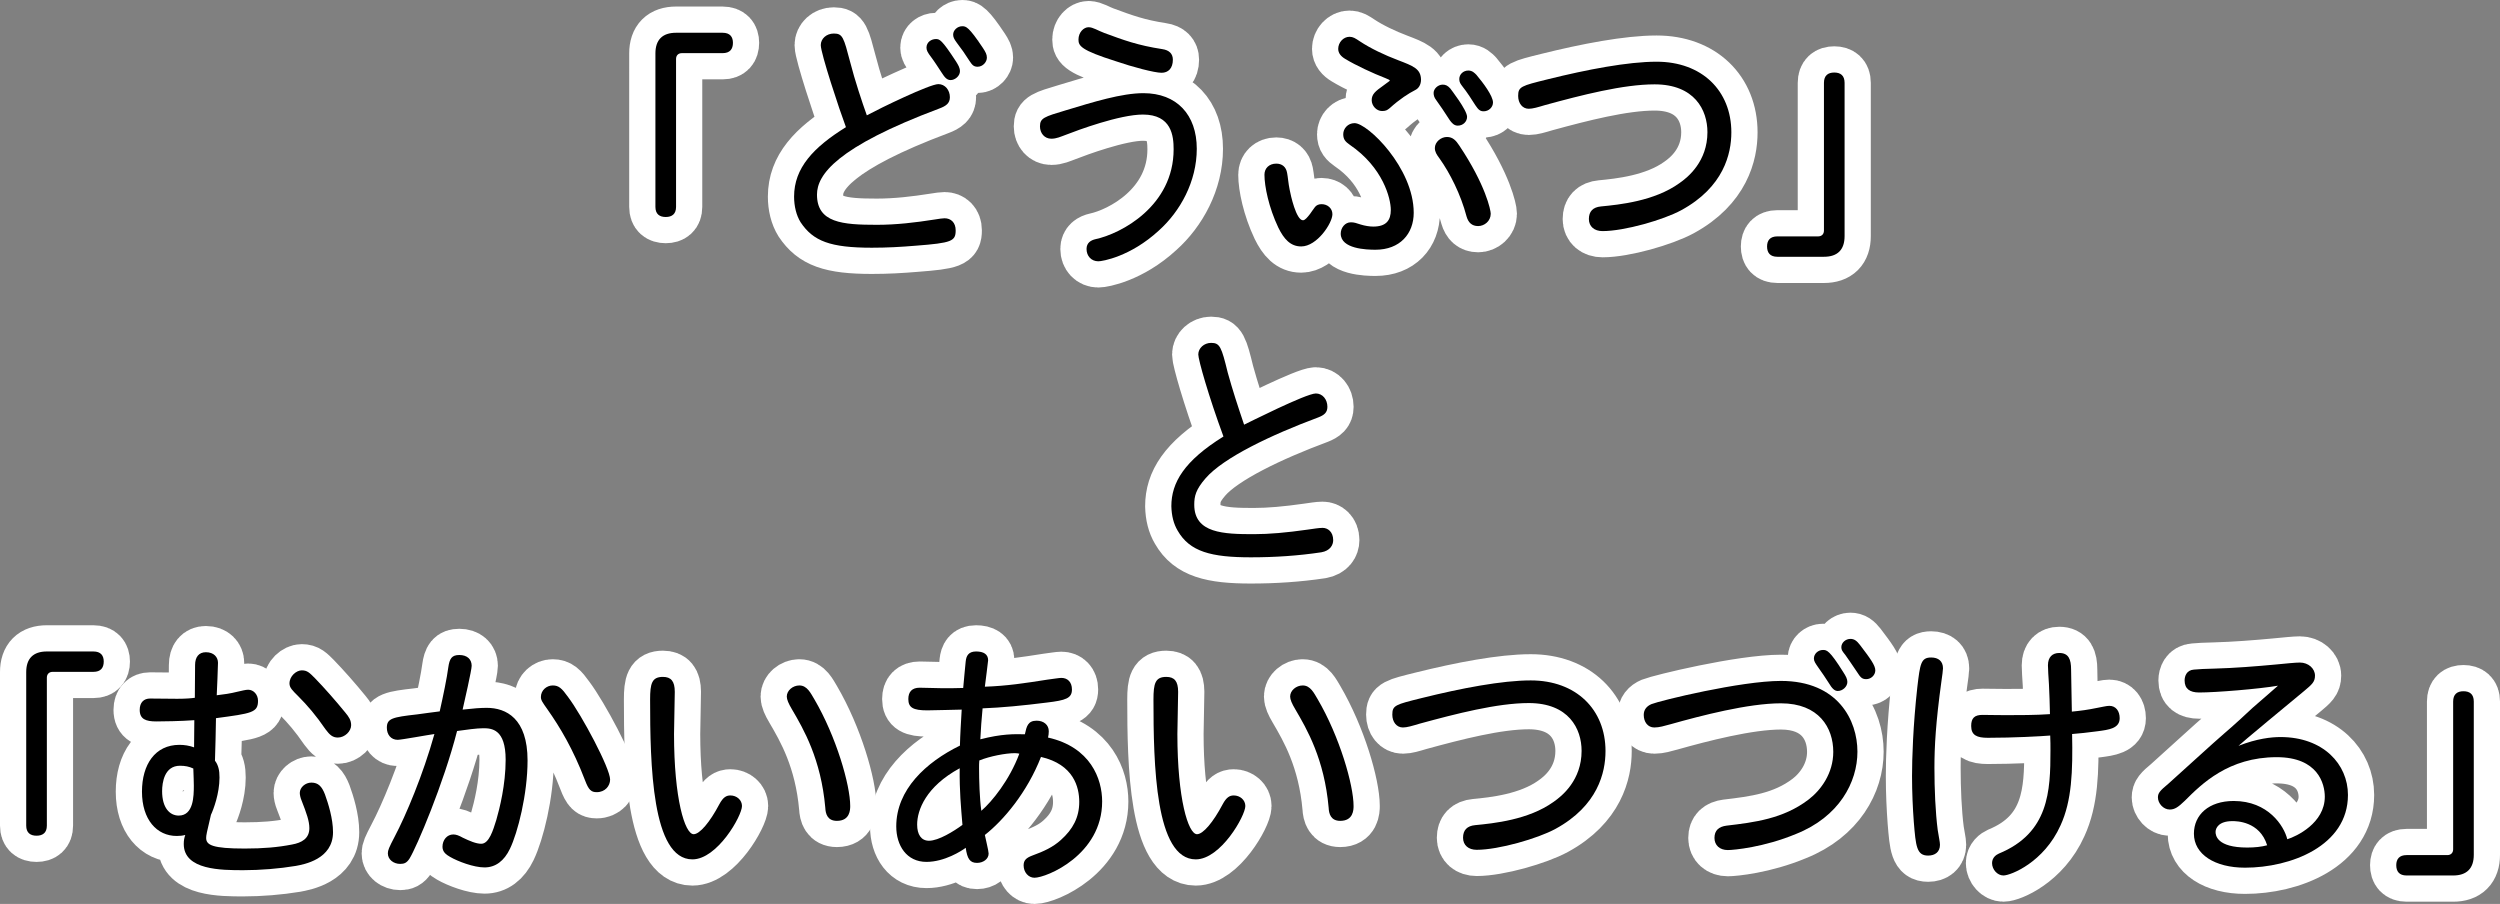 <?xml version="1.0" encoding="UTF-8"?><svg id="_レイヤー_1" xmlns="http://www.w3.org/2000/svg" viewBox="0 0 476.799 172.404"><rect x="0" y="0" width="476.799" height="172.404" fill="#808080" stroke="none"/><defs><style>.cls-1{stroke-width:0px;}.cls-2{fill:#fff;stroke:#fff;stroke-linejoin:round;stroke-width:10px;}</style></defs><path class="cls-2" d="m125,10.185c0-2.592,1.344-3.937,3.937-3.937h8.88c1.393,0,1.968.768,1.968,1.92,0,1.2-.576,1.968-1.968,1.968h-7.776c-.672,0-1.104.432-1.104,1.104v28.226c0,1.344-.768,1.92-1.968,1.92s-1.968-.576-1.968-1.92V10.185Z"/><path class="cls-2" d="m178.953,16.041c1.296,0,2.208,1.152,2.208,2.496,0,1.152-.72,1.68-2.016,2.16-19.585,7.345-23.33,12.625-23.33,16.418,0,5.377,4.849,5.761,11.425,5.761,3.696,0,7.344-.432,10.993-1.008.864-.144,1.584-.24,1.92-.24,1.2,0,2.112.816,2.112,2.305,0,2.064-.72,2.4-7.632,2.928-2.88.24-5.425.384-8.353.384-7.92,0-11.185-1.248-13.585-4.848-.816-1.296-1.248-3.072-1.248-4.896,0-5.473,3.696-9.409,9.889-13.249-1.248-3.312-4.8-14.065-4.8-15.649,0-1.2,1.056-2.208,2.496-2.208,1.68,0,1.872.72,3.12,5.473.864,3.408,2.304,7.729,3.168,10.129,2.592-1.392,12.001-5.953,13.633-5.953Zm3.408-4.272c.384.624.72,1.152.72,1.824,0,.912-.96,1.68-1.776,1.68-.768,0-1.2-.624-1.728-1.44-.672-1.008-1.296-2.017-2.016-2.977-.624-.816-.864-1.248-.864-1.776,0-1.056.96-1.632,1.776-1.632.72,0,1.104.048,3.888,4.32Zm5.088-2.64c.528.816.768,1.248.768,1.872,0,.816-.768,1.728-1.776,1.728-.768,0-1.056-.384-1.536-1.104-.72-1.152-1.632-2.448-2.448-3.504-.528-.72-.672-1.056-.672-1.536,0-.816.816-1.584,1.728-1.584.72,0,1.248.096,3.936,4.128Z"/><path class="cls-2" d="m203.287,21.033c5.232-1.584,10.657-3.264,14.785-3.264,6.336,0,10.177,4.081,10.177,10.609,0,6.241-3.168,11.953-7.248,15.602-5.424,4.992-10.801,5.856-11.521,5.856-1.344,0-2.256-1.008-2.256-2.352,0-1.2.864-1.68,1.728-1.873,4.896-1.056,14.881-6.336,14.881-17.137,0-2.544-.384-6.625-5.857-6.625-4.416,0-12.433,2.976-14.641,3.84-1.056.384-1.824.768-2.832.768-1.296,0-2.16-1.056-2.16-2.353,0-1.584.768-1.824,4.944-3.072Zm4.32-15.841c.864,0,1.728.624,3.024,1.104,3.648,1.344,6.336,2.353,11.04,3.072,1.344.192,2.017.912,2.017,2.017,0,1.632-.864,2.496-2.161,2.496-1.344,0-5.52-1.104-8.736-2.208-6.673-2.112-7.105-2.929-7.105-4.128,0-1.392,1.008-2.353,1.92-2.353Z"/><path class="cls-2" d="m245.478,32.986c.144.72.24,2.016.48,3.168.192,1.056,1.248,5.856,2.544,5.856.384,0,.816-.528,1.344-1.2.336-.432.672-1.008.96-1.344.288-.336.672-.528,1.248-.528,1.104,0,2.064.768,2.064,1.92,0,1.68-2.928,6.144-5.953,6.144-2.064,0-3.312-1.44-4.368-3.601-1.824-3.84-2.64-7.873-2.64-10.081,0-1.248.912-2.112,2.256-2.112,1.105,0,1.873.624,2.064,1.776Zm13.873-25.106c2.016,1.344,4.752,2.64,7.297,3.6,2.88,1.104,4.32,1.632,4.368,3.696,0,1.008-.48,1.68-1.056,1.968-1.392.72-2.976,1.728-4.944,3.504-.48.384-.72.528-1.44.528-1.056,0-1.968-1.008-1.968-2.064,0-1.152.72-1.728,2.208-2.784.912-.72,1.248-.864,1.248-.96,0-.144-.336-.24-.864-.48-2.256-.864-5.665-2.448-7.633-3.648-.816-.48-1.344-1.104-1.344-1.92,0-1.2.96-2.304,2.16-2.304.672,0,1.105.288,1.968.864Zm10.273,32.691c0,4.032-2.64,7.057-7.296,7.057-1.68,0-6.625-.144-6.625-3.072,0-1.105.816-2.16,1.92-2.16.72,0,.96.144,1.92.432.768.24,1.68.384,2.352.384,2.496,0,3.36-1.2,3.36-3.168,0-2.208-1.488-8.113-7.825-12.433-.816-.576-1.248-1.008-1.248-2.016,0-1.056.864-2.112,2.16-2.112,2.496,0,11.281,8.545,11.281,17.09Zm6.96-23.714c.096.144,3.216,4.128,3.216,5.425,0,.912-.768,1.68-1.776,1.68-.72,0-1.152-.528-1.536-1.056-1.056-1.632-1.824-2.785-2.592-3.84-.336-.432-.48-.864-.48-1.344,0-.816.864-1.584,1.728-1.584.576,0,.96.192,1.44.72Zm1.728,10.897c5.04,7.537,6,12.337,6,13.009,0,1.392-1.2,2.352-2.4,2.352s-1.872-.672-2.208-1.824c-1.104-4.224-3.216-8.352-5.137-11.041-.576-.768-.912-1.296-.912-2.016,0-1.152,1.152-2.112,2.304-2.112,1.105,0,1.728.672,2.353,1.632Zm3.264-13.489c1.296,1.536,3.168,4.033,3.168,5.281,0,.912-.816,1.68-1.776,1.68-.672,0-1.008-.288-1.584-1.152-.528-.864-1.728-2.688-2.4-3.504-.432-.576-.672-.864-.672-1.488,0-.912.768-1.632,1.728-1.632.768,0,1.2.48,1.536.816Z"/><path class="cls-2" d="m330.201,25.258c0,4.032-1.44,10.417-9.553,14.833-3.36,1.824-10.801,3.984-15.025,3.984-1.536,0-2.592-.864-2.592-2.304s.768-2.256,2.304-2.4c3.504-.336,10.177-1.008,14.929-4.417,1.68-1.152,5.377-4.176,5.377-9.745,0-4.225-2.448-9.121-10.081-9.121-6,0-13.969,2.064-20.834,3.937-1.44.432-2.4.72-3.168.72-1.2,0-2.016-1.056-2.016-2.448,0-1.776.576-1.92,5.617-3.168,7.537-1.872,15.313-3.36,20.786-3.36,8.641,0,14.257,5.521,14.257,13.489Z"/><path class="cls-2" d="m351.799,45.036c0,2.592-1.344,3.936-3.936,3.936h-8.881c-1.392,0-1.968-.768-1.968-1.968,0-1.152.576-1.92,1.968-1.92h7.776c.672,0,1.105-.432,1.105-1.104V15.801c0-1.392.768-1.968,1.968-1.968s1.968.576,1.968,1.968v29.235Z"/><path class="cls-2" d="m250.953,75.041c1.296,0,2.208,1.152,2.208,2.544,0,1.105-.624,1.585-1.728,2.017-9.025,3.36-18.098,7.681-21.506,11.617-1.872,2.16-2.16,3.408-2.16,5.04,0,5.473,5.665,5.617,11.377,5.617,2.928,0,6.192-.288,10.225-.864,1.104-.144,2.112-.336,2.88-.336.96,0,2.016.72,2.016,2.352,0,.912-.576,2.016-2.256,2.304-4.464.672-8.929.96-13.441.96-7.537,0-11.665-1.056-13.969-5.088-.768-1.296-1.152-2.832-1.2-4.656,0-4.512,2.448-8.641,9.937-13.297-2.832-7.681-4.8-14.641-4.8-15.649,0-1.2,1.104-2.208,2.448-2.208,1.68,0,1.968.768,3.168,5.665.912,3.312,1.92,6.385,3.121,9.937.528-.24,11.809-5.953,13.681-5.953Z"/><path class="cls-2" d="m5,128.185c0-2.592,1.344-3.937,3.937-3.937h8.88c1.393,0,1.968.768,1.968,1.92,0,1.2-.576,1.968-1.968,1.968h-7.776c-.672,0-1.104.432-1.104,1.104v28.226c0,1.344-.768,1.92-1.968,1.92s-1.968-.576-1.968-1.92v-29.282Z"/><path class="cls-2" d="m45.272,131.929c.912-.192,1.536-.384,2.064-.384,1.008,0,1.872.912,1.872,2.112,0,2.256-1.2,2.4-8.017,3.312-.048,2.736-.096,5.329-.192,8.113.336.432.528.864.672,1.392.144.528.192,1.104.192,1.824,0,3.024-1.152,6.096-1.632,7.104-.816,3.457-.912,3.888-.912,4.417,0,1.344,1.2,2.016,7.345,2.016,3.552,0,6.336-.24,9.025-.768,1.872-.336,3.312-1.152,3.312-3.12,0-1.344-.528-2.833-1.488-5.281-.24-.576-.336-1.104-.336-1.44,0-1.056,1.056-1.968,2.208-1.968,1.344,0,2.016.768,2.592,2.256.624,1.728,1.536,4.608,1.536,7.201,0,5.184-5.569,6.144-7.105,6.432-3.168.528-6.769.816-9.985.816-4.176,0-11.377,0-11.377-4.993,0-.72.096-1.152.288-1.728-.528.144-1.056.192-1.632.192-3.792,0-6.625-3.12-6.625-8.449,0-5.185,2.497-8.929,7.153-8.929.912,0,1.872.144,2.784.48,0-1.44.048-3.408.048-5.184-2.448.192-6.24.24-7.248.24-2.016,0-3.168-.432-3.168-2.208,0-1.44.816-2.16,1.968-2.16,1.44,0,3.457.048,5.185.048,1.68,0,2.688-.096,3.36-.192,0-2.112.048-4.128.048-6.241,0-1.536.72-2.448,2.064-2.448,1.536,0,2.304.96,2.304,2.016,0,1.008-.192,5.04-.24,6.193,1.248-.144,2.64-.336,3.937-.672Zm-10.945,14.113c-2.977,0-3.409,3.216-3.409,4.849,0,3.168,1.44,4.656,3.168,4.656,2.832,0,2.88-3.696,2.88-5.712,0-.912-.048-1.68-.096-3.264-.816-.384-1.584-.528-2.544-.528Zm25.778-16.657c1.68,1.728,3.889,4.224,5.761,6.528.672.816,1.104,1.44,1.104,2.4,0,1.152-1.2,2.352-2.544,2.352-.96,0-1.536-.48-2.352-1.584-1.776-2.592-3.408-4.513-5.232-6.336-1.056-1.056-1.632-1.585-1.632-2.4,0-1.392,1.296-2.496,2.353-2.496s1.488.48,2.544,1.536Z"/><path class="cls-2" d="m92.839,135.001c3.696,0,7.777,2.016,7.777,10.033,0,6.432-1.873,13.777-3.36,16.849-1.104,2.304-2.736,3.552-4.849,3.552-2.064,0-5.088-1.152-6.577-2.016-.768-.432-1.44-.96-1.44-1.92,0-1.296.864-2.353,2.064-2.353.528,0,1.056.192,1.824.624,1.296.625,2.544,1.152,3.504,1.152,1.488,0,2.256-2.544,2.88-4.561.624-2.16,1.776-6.72,1.776-11.473,0-5.857-2.688-6-4.272-6-1.248,0-3.265.288-4.993.528-2.544,9.985-7.729,22.178-9.073,24.338-.528.816-1.008,1.008-1.776,1.008-1.248,0-2.352-.816-2.352-2.016,0-.576.192-1.056,1.296-3.168,2.16-4.08,5.424-11.857,7.585-19.585-1.104.144-6.289,1.104-7.009,1.104-1.296,0-2.064-1.008-2.064-2.304,0-1.776,1.056-2.016,5.76-2.544,1.296-.192,2.88-.384,4.321-.576.672-2.977,1.392-6.481,1.632-8.353.24-1.728.672-2.4,2.112-2.4,1.488,0,2.352.816,2.352,2.064,0,.816-1.392,6.865-1.728,8.352,2.064-.24,3.456-.336,4.608-.336Zm15.505-2.064c2.64,3.504,8.017,13.585,8.017,15.745,0,1.2-.96,2.4-2.544,2.4-1.056,0-1.536-.384-2.256-2.304-2.256-5.905-4.752-10.081-7.153-13.489-.912-1.296-1.248-1.728-1.248-2.352,0-1.296,1.104-2.208,2.256-2.208s1.728.528,2.928,2.208Z"/><path class="cls-2" d="m128.694,131.929c0,1.296-.144,6.913-.144,8.065,0,12.337,2.064,19.105,3.744,19.105,1.152,0,3.072-2.256,4.896-5.712.72-1.344,1.344-1.68,2.112-1.68,1.2,0,2.208.864,2.208,2.016,0,1.872-4.704,10.177-9.457,10.177-7.729,0-8.065-18.098-8.065-30.482,0-3.072.336-4.32,2.448-4.32,1.536,0,2.256.816,2.256,2.832Zm23.762-1.2c1.488,0,2.16,1.488,2.832,2.592,4.225,7.201,6.865,16.418,6.865,20.402,0,.72-.048,2.832-2.544,2.832-1.824,0-2.16-1.392-2.208-2.496-.816-9.265-4.128-14.977-6.385-18.817-.624-1.056-.96-1.824-.96-2.4,0-1.152,1.152-2.112,2.4-2.112Z"/><path class="cls-2" d="m184.183,126.12c.096-.96.48-1.872,1.968-1.872,1.44,0,2.304.528,2.304,1.68,0,.24-.528,4.225-.624,5.04,4.177-.144,7.633-.672,11.905-1.344,1.152-.144,2.256-.336,2.688-.336,1.2,0,2.017.816,2.017,2.208,0,1.68-1.152,2.064-4.801,2.497-4.56.576-8.544.96-12.241,1.104-.192,1.872-.336,4.032-.432,5.904,4.08-1.056,6.481-1.008,8.497-.96.336-1.536.576-2.592,2.256-2.592,1.296,0,2.304.768,2.304,2.016,0,.432-.048.768-.144,1.2,8.113,1.824,10.321,7.873,10.321,12.193,0,10.177-10.609,14.545-12.913,14.545-1.152,0-2.064-1.056-2.064-2.352,0-.96.48-1.44,1.632-1.872,2.256-.816,3.984-1.632,5.473-2.977,2.304-2.064,3.504-4.32,3.504-7.248,0-2.832-1.056-7.153-7.297-8.593-2.64,6.769-7.153,12.097-10.705,14.881.096.576.72,3.024.72,3.552,0,1.056-1.056,1.776-2.208,1.776-1.344,0-1.872-.768-2.16-2.88-.768.576-4.033,2.688-7.489,2.688-3.792,0-5.761-3.12-5.761-6.769,0-7.008,5.665-12.241,12.145-15.409.048-2.208.192-4.176.336-6.865-.24,0-5.569.144-6.577.144-2.688,0-3.601-.528-3.601-2.16,0-1.392.72-2.16,2.16-2.16,1.488,0,2.833.096,4.321.096,1.44,0,2.592,0,3.984-.048.192-1.873.336-3.889.48-5.089Zm-9.265,31.155c0,1.872.768,3.072,2.256,3.072,1.824,0,4.752-1.824,6.385-3.024-.288-3.457-.576-6.433-.528-10.801-6.433,3.504-8.113,7.969-8.113,10.753Zm11.809-10.705c0,2.112.096,5.712.432,8.065,2.016-1.728,5.377-5.856,7.248-10.897-.24-.048-.48-.096-.864-.096-1.728,0-4.752.576-6.769,1.393-.048.432-.048.96-.048,1.536Z"/><path class="cls-2" d="m224.694,131.929c0,1.296-.144,6.913-.144,8.065,0,12.337,2.064,19.105,3.744,19.105,1.152,0,3.072-2.256,4.896-5.712.72-1.344,1.344-1.68,2.112-1.68,1.2,0,2.208.864,2.208,2.016,0,1.872-4.704,10.177-9.457,10.177-7.729,0-8.065-18.098-8.065-30.482,0-3.072.336-4.32,2.448-4.32,1.536,0,2.256.816,2.256,2.832Zm23.762-1.2c1.488,0,2.16,1.488,2.832,2.592,4.225,7.201,6.865,16.418,6.865,20.402,0,.72-.048,2.832-2.544,2.832-1.824,0-2.16-1.392-2.208-2.496-.816-9.265-4.128-14.977-6.385-18.817-.624-1.056-.96-1.824-.96-2.4,0-1.152,1.152-2.112,2.4-2.112Z"/><path class="cls-2" d="m306.201,143.258c0,4.032-1.44,10.417-9.553,14.833-3.36,1.824-10.801,3.984-15.025,3.984-1.536,0-2.592-.864-2.592-2.304s.768-2.256,2.304-2.4c3.504-.336,10.177-1.008,14.929-4.417,1.68-1.152,5.377-4.176,5.377-9.745,0-4.225-2.448-9.121-10.081-9.121-6,0-13.969,2.064-20.834,3.937-1.44.432-2.4.72-3.168.72-1.2,0-2.016-1.056-2.016-2.448,0-1.776.576-1.92,5.617-3.168,7.537-1.872,15.313-3.36,20.786-3.36,8.641,0,14.257,5.521,14.257,13.489Z"/><path class="cls-2" d="m354.249,143.354c0,5.856-3.504,12.433-11.713,15.697-6.097,2.544-11.905,3.072-13.009,3.072-1.536,0-2.544-.912-2.544-2.304,0-1.44.816-2.16,2.304-2.353,5.28-.624,10.801-1.296,15.601-4.944,2.4-1.824,4.752-5.04,4.752-9.121,0-4.608-2.736-9.265-9.985-9.265-6.24,0-15.217,2.352-21.026,3.984-1.248.336-2.16.625-3.12.625-1.248,0-2.016-1.056-2.016-2.4,0-1.008.576-1.68,1.488-2.064,1.68-.672,17.041-4.417,24.674-4.417,10.945,0,14.593,7.585,14.593,13.489Zm-2.736-15.217c.528.816.816,1.344.816,1.92,0,.912-.912,1.728-1.824,1.728-.624,0-1.104-.48-1.728-1.536-.624-.96-1.248-1.92-2.016-2.976-.528-.768-.816-1.152-.816-1.68,0-.912.816-1.632,1.728-1.632.72,0,1.248.048,3.841,4.177Zm3.216-5.137c1.968,2.592,2.929,3.888,2.929,4.849,0,.912-.816,1.68-1.728,1.68-.816,0-1.104-.336-1.776-1.392-.72-1.105-1.585-2.305-2.208-3.216-.576-.72-.768-.96-.768-1.488,0-.864.816-1.584,1.728-1.584.72,0,1.2.336,1.824,1.152Z"/><path class="cls-2" d="m370.566,127.464c0,.336-.144,1.44-.288,2.4-1.104,8.017-1.344,12.529-1.344,16.561,0,4.128.192,8.497.624,11.857.192,1.344.432,2.256.432,2.832,0,1.392-.96,2.064-2.256,2.064-2.208,0-2.353-1.776-2.736-6.433-.192-2.592-.336-5.617-.336-8.737,0-3.312.192-9.601,1.008-16.945.528-4.464.672-5.665,2.64-5.665,1.392,0,2.256.72,2.256,2.064Zm29.186,7.585c1.104-.192,1.968-.432,2.544-.432,1.248,0,1.968,1.008,1.968,2.352,0,1.968-2.064,2.208-4.224,2.496-1.824.24-3.504.432-4.849.528.144,7.104-.048,12.721-2.208,17.425-3.168,7.057-9.505,9.553-10.897,9.553-1.152,0-2.16-1.152-2.16-2.352,0-1.056.768-1.584,1.296-1.824,9.553-3.936,9.841-11.905,9.841-19.682,0-.864,0-1.824-.048-2.832-1.728.144-6.96.432-11.905.432-2.064,0-3.168-.48-3.168-2.256,0-1.488.624-2.112,2.16-2.112,1.104,0,2.544.048,4.464.048,2.448,0,5.665,0,8.401-.192-.048-2.208-.096-3.696-.192-5.665-.096-1.488-.192-2.928-.192-3.648,0-1.584.864-2.352,2.16-2.352,1.776,0,2.256,1.2,2.256,3.168,0,1.296.144,6.864.144,8.017,1.584-.144,3.264-.384,4.608-.672Z"/><path class="cls-2" d="m434.936,140.569c8.161,0,12.865,5.185,12.865,11.041,0,9.745-10.945,13.873-19.633,13.873-5.761,0-9.745-2.544-9.745-6.481,0-3.6,2.833-6.24,7.585-6.24,6.576,0,9.601,4.752,10.225,7.296,1.728-.528,7.153-3.072,7.153-8.113,0-2.448-1.296-7.537-9.169-7.537-9.217,0-14.353,5.137-17.521,8.305-1.248,1.2-1.92,1.68-2.88,1.68-1.248,0-2.256-1.2-2.256-2.304,0-.816.336-1.248,2.017-2.64,1.68-1.488,9.024-8.209,10.56-9.505,2.016-1.728,3.889-3.456,5.473-4.944,1.584-1.392,3.456-2.976,4.848-4.224-3.648.624-11.809,1.296-15.025,1.296-1.824,0-2.784-.72-2.784-2.304,0-.816.384-1.968,1.776-2.064,1.056-.096,2.016-.144,3.984-.192,3.696-.096,7.921-.432,11.521-.768,2.064-.192,3.792-.384,4.705-.384,1.632,0,2.88,1.152,2.88,2.496,0,1.2-.576,1.68-2.064,2.928-1.824,1.488-12.577,10.417-12.529,10.465,3.504-1.392,6.289-1.68,8.017-1.68Zm-9.169,16.034c-2.64,0-3.216,1.344-3.216,2.064,0,.624.24,2.977,6.048,2.977,1.44,0,2.736-.144,3.792-.432-1.44-4.608-5.904-4.608-6.625-4.608Z"/><path class="cls-2" d="m471.799,163.036c0,2.592-1.344,3.936-3.936,3.936h-8.881c-1.392,0-1.968-.768-1.968-1.968,0-1.152.576-1.92,1.968-1.92h7.776c.672,0,1.105-.432,1.105-1.104v-28.179c0-1.392.768-1.968,1.968-1.968s1.968.576,1.968,1.968v29.235Z"/><path class="cls-1" d="m125,10.185c0-2.592,1.344-3.937,3.937-3.937h8.88c1.393,0,1.968.768,1.968,1.92,0,1.2-.576,1.968-1.968,1.968h-7.776c-.672,0-1.104.432-1.104,1.104v28.226c0,1.344-.768,1.92-1.968,1.92s-1.968-.576-1.968-1.92V10.185Z"/><path class="cls-1" d="m178.953,16.041c1.296,0,2.208,1.152,2.208,2.496,0,1.152-.72,1.68-2.016,2.16-19.585,7.345-23.33,12.625-23.33,16.418,0,5.377,4.849,5.761,11.425,5.761,3.696,0,7.344-.432,10.993-1.008.864-.144,1.584-.24,1.92-.24,1.2,0,2.112.816,2.112,2.305,0,2.064-.72,2.4-7.632,2.928-2.88.24-5.425.384-8.353.384-7.92,0-11.185-1.248-13.585-4.848-.816-1.296-1.248-3.072-1.248-4.896,0-5.473,3.696-9.409,9.889-13.249-1.248-3.312-4.8-14.065-4.8-15.649,0-1.2,1.056-2.208,2.496-2.208,1.68,0,1.872.72,3.12,5.473.864,3.408,2.304,7.729,3.168,10.129,2.592-1.392,12.001-5.953,13.633-5.953Zm3.408-4.272c.384.624.72,1.152.72,1.824,0,.912-.96,1.68-1.776,1.68-.768,0-1.2-.624-1.728-1.44-.672-1.008-1.296-2.017-2.016-2.977-.624-.816-.864-1.248-.864-1.776,0-1.056.96-1.632,1.776-1.632.72,0,1.104.048,3.888,4.32Zm5.088-2.64c.528.816.768,1.248.768,1.872,0,.816-.768,1.728-1.776,1.728-.768,0-1.056-.384-1.536-1.104-.72-1.152-1.632-2.448-2.448-3.504-.528-.72-.672-1.056-.672-1.536,0-.816.816-1.584,1.728-1.584.72,0,1.248.096,3.936,4.128Z"/><path class="cls-1" d="m203.287,21.033c5.232-1.584,10.657-3.264,14.785-3.264,6.336,0,10.177,4.081,10.177,10.609,0,6.241-3.168,11.953-7.248,15.602-5.424,4.992-10.801,5.856-11.521,5.856-1.344,0-2.256-1.008-2.256-2.352,0-1.2.864-1.68,1.728-1.873,4.896-1.056,14.881-6.336,14.881-17.137,0-2.544-.384-6.625-5.857-6.625-4.416,0-12.433,2.976-14.641,3.84-1.056.384-1.824.768-2.832.768-1.296,0-2.16-1.056-2.16-2.353,0-1.584.768-1.824,4.944-3.072Zm4.32-15.841c.864,0,1.728.624,3.024,1.104,3.648,1.344,6.336,2.353,11.04,3.072,1.344.192,2.017.912,2.017,2.017,0,1.632-.864,2.496-2.161,2.496-1.344,0-5.52-1.104-8.736-2.208-6.673-2.112-7.105-2.929-7.105-4.128,0-1.392,1.008-2.353,1.92-2.353Z"/><path class="cls-1" d="m245.478,32.986c.144.72.24,2.016.48,3.168.192,1.056,1.248,5.856,2.544,5.856.384,0,.816-.528,1.344-1.2.336-.432.672-1.008.96-1.344.288-.336.672-.528,1.248-.528,1.104,0,2.064.768,2.064,1.92,0,1.68-2.928,6.144-5.953,6.144-2.064,0-3.312-1.44-4.368-3.601-1.824-3.84-2.64-7.873-2.64-10.081,0-1.248.912-2.112,2.256-2.112,1.105,0,1.873.624,2.064,1.776Zm13.873-25.106c2.016,1.344,4.752,2.64,7.297,3.6,2.88,1.104,4.32,1.632,4.368,3.696,0,1.008-.48,1.68-1.056,1.968-1.392.72-2.976,1.728-4.944,3.504-.48.384-.72.528-1.44.528-1.056,0-1.968-1.008-1.968-2.064,0-1.152.72-1.728,2.208-2.784.912-.72,1.248-.864,1.248-.96,0-.144-.336-.24-.864-.48-2.256-.864-5.665-2.448-7.633-3.648-.816-.48-1.344-1.104-1.344-1.92,0-1.2.96-2.304,2.16-2.304.672,0,1.105.288,1.968.864Zm10.273,32.691c0,4.032-2.64,7.057-7.296,7.057-1.68,0-6.625-.144-6.625-3.072,0-1.105.816-2.16,1.92-2.16.72,0,.96.144,1.92.432.768.24,1.68.384,2.352.384,2.496,0,3.36-1.2,3.36-3.168,0-2.208-1.488-8.113-7.825-12.433-.816-.576-1.248-1.008-1.248-2.016,0-1.056.864-2.112,2.16-2.112,2.496,0,11.281,8.545,11.281,17.09Zm6.96-23.714c.096.144,3.216,4.128,3.216,5.425,0,.912-.768,1.68-1.776,1.68-.72,0-1.152-.528-1.536-1.056-1.056-1.632-1.824-2.785-2.592-3.84-.336-.432-.48-.864-.48-1.344,0-.816.864-1.584,1.728-1.584.576,0,.96.192,1.44.72Zm1.728,10.897c5.04,7.537,6,12.337,6,13.009,0,1.392-1.2,2.352-2.4,2.352s-1.872-.672-2.208-1.824c-1.104-4.224-3.216-8.352-5.137-11.041-.576-.768-.912-1.296-.912-2.016,0-1.152,1.152-2.112,2.304-2.112,1.105,0,1.728.672,2.353,1.632Zm3.264-13.489c1.296,1.536,3.168,4.033,3.168,5.281,0,.912-.816,1.68-1.776,1.68-.672,0-1.008-.288-1.584-1.152-.528-.864-1.728-2.688-2.4-3.504-.432-.576-.672-.864-.672-1.488,0-.912.768-1.632,1.728-1.632.768,0,1.2.48,1.536.816Z"/><path class="cls-1" d="m330.201,25.258c0,4.032-1.44,10.417-9.553,14.833-3.36,1.824-10.801,3.984-15.025,3.984-1.536,0-2.592-.864-2.592-2.304s.768-2.256,2.304-2.4c3.504-.336,10.177-1.008,14.929-4.417,1.68-1.152,5.377-4.176,5.377-9.745,0-4.225-2.448-9.121-10.081-9.121-6,0-13.969,2.064-20.834,3.937-1.44.432-2.4.72-3.168.72-1.2,0-2.016-1.056-2.016-2.448,0-1.776.576-1.92,5.617-3.168,7.537-1.872,15.313-3.36,20.786-3.36,8.641,0,14.257,5.521,14.257,13.489Z"/><path class="cls-1" d="m351.799,45.036c0,2.592-1.344,3.936-3.936,3.936h-8.881c-1.392,0-1.968-.768-1.968-1.968,0-1.152.576-1.92,1.968-1.92h7.776c.672,0,1.105-.432,1.105-1.104V15.801c0-1.392.768-1.968,1.968-1.968s1.968.576,1.968,1.968v29.235Z"/><path class="cls-1" d="m250.953,75.041c1.296,0,2.208,1.152,2.208,2.544,0,1.105-.624,1.585-1.728,2.017-9.025,3.36-18.098,7.681-21.506,11.617-1.872,2.16-2.16,3.408-2.16,5.04,0,5.473,5.665,5.617,11.377,5.617,2.928,0,6.192-.288,10.225-.864,1.104-.144,2.112-.336,2.88-.336.96,0,2.016.72,2.016,2.352,0,.912-.576,2.016-2.256,2.304-4.464.672-8.929.96-13.441.96-7.537,0-11.665-1.056-13.969-5.088-.768-1.296-1.152-2.832-1.2-4.656,0-4.512,2.448-8.641,9.937-13.297-2.832-7.681-4.8-14.641-4.8-15.649,0-1.2,1.104-2.208,2.448-2.208,1.68,0,1.968.768,3.168,5.665.912,3.312,1.92,6.385,3.121,9.937.528-.24,11.809-5.953,13.681-5.953Z"/><path class="cls-1" d="m5,128.185c0-2.592,1.344-3.937,3.937-3.937h8.88c1.393,0,1.968.768,1.968,1.92,0,1.2-.576,1.968-1.968,1.968h-7.776c-.672,0-1.104.432-1.104,1.104v28.226c0,1.344-.768,1.92-1.968,1.92s-1.968-.576-1.968-1.92v-29.282Z"/><path class="cls-1" d="m45.272,131.929c.912-.192,1.536-.384,2.064-.384,1.008,0,1.872.912,1.872,2.112,0,2.256-1.2,2.4-8.017,3.312-.048,2.736-.096,5.329-.192,8.113.336.432.528.864.672,1.392.144.528.192,1.104.192,1.824,0,3.024-1.152,6.096-1.632,7.104-.816,3.457-.912,3.888-.912,4.417,0,1.344,1.2,2.016,7.345,2.016,3.552,0,6.336-.24,9.025-.768,1.872-.336,3.312-1.152,3.312-3.12,0-1.344-.528-2.833-1.488-5.281-.24-.576-.336-1.104-.336-1.44,0-1.056,1.056-1.968,2.208-1.968,1.344,0,2.016.768,2.592,2.256.624,1.728,1.536,4.608,1.536,7.201,0,5.184-5.569,6.144-7.105,6.432-3.168.528-6.769.816-9.985.816-4.176,0-11.377,0-11.377-4.993,0-.72.096-1.152.288-1.728-.528.144-1.056.192-1.632.192-3.792,0-6.625-3.12-6.625-8.449,0-5.185,2.497-8.929,7.153-8.929.912,0,1.872.144,2.784.48,0-1.44.048-3.408.048-5.184-2.448.192-6.24.24-7.248.24-2.016,0-3.168-.432-3.168-2.208,0-1.44.816-2.16,1.968-2.16,1.44,0,3.457.048,5.185.048,1.68,0,2.688-.096,3.36-.192,0-2.112.048-4.128.048-6.241,0-1.536.72-2.448,2.064-2.448,1.536,0,2.304.96,2.304,2.016,0,1.008-.192,5.04-.24,6.193,1.248-.144,2.64-.336,3.937-.672Zm-10.945,14.113c-2.977,0-3.409,3.216-3.409,4.849,0,3.168,1.44,4.656,3.168,4.656,2.832,0,2.88-3.696,2.88-5.712,0-.912-.048-1.68-.096-3.264-.816-.384-1.584-.528-2.544-.528Zm25.778-16.657c1.68,1.728,3.889,4.224,5.761,6.528.672.816,1.104,1.44,1.104,2.4,0,1.152-1.2,2.352-2.544,2.352-.96,0-1.536-.48-2.352-1.584-1.776-2.592-3.408-4.513-5.232-6.336-1.056-1.056-1.632-1.585-1.632-2.4,0-1.392,1.296-2.496,2.353-2.496s1.488.48,2.544,1.536Z"/><path class="cls-1" d="m92.839,135.001c3.696,0,7.777,2.016,7.777,10.033,0,6.432-1.873,13.777-3.36,16.849-1.104,2.304-2.736,3.552-4.849,3.552-2.064,0-5.088-1.152-6.577-2.016-.768-.432-1.44-.96-1.44-1.92,0-1.296.864-2.353,2.064-2.353.528,0,1.056.192,1.824.624,1.296.625,2.544,1.152,3.504,1.152,1.488,0,2.256-2.544,2.88-4.561.624-2.16,1.776-6.72,1.776-11.473,0-5.857-2.688-6-4.272-6-1.248,0-3.265.288-4.993.528-2.544,9.985-7.729,22.178-9.073,24.338-.528.816-1.008,1.008-1.776,1.008-1.248,0-2.352-.816-2.352-2.016,0-.576.192-1.056,1.296-3.168,2.16-4.08,5.424-11.857,7.585-19.585-1.104.144-6.289,1.104-7.009,1.104-1.296,0-2.064-1.008-2.064-2.304,0-1.776,1.056-2.016,5.76-2.544,1.296-.192,2.88-.384,4.321-.576.672-2.977,1.392-6.481,1.632-8.353.24-1.728.672-2.4,2.112-2.4,1.488,0,2.352.816,2.352,2.064,0,.816-1.392,6.865-1.728,8.352,2.064-.24,3.456-.336,4.608-.336Zm15.505-2.064c2.64,3.504,8.017,13.585,8.017,15.745,0,1.2-.96,2.4-2.544,2.4-1.056,0-1.536-.384-2.256-2.304-2.256-5.905-4.752-10.081-7.153-13.489-.912-1.296-1.248-1.728-1.248-2.352,0-1.296,1.104-2.208,2.256-2.208s1.728.528,2.928,2.208Z"/><path class="cls-1" d="m128.694,131.929c0,1.296-.144,6.913-.144,8.065,0,12.337,2.064,19.105,3.744,19.105,1.152,0,3.072-2.256,4.896-5.712.72-1.344,1.344-1.68,2.112-1.68,1.2,0,2.208.864,2.208,2.016,0,1.872-4.704,10.177-9.457,10.177-7.729,0-8.065-18.098-8.065-30.482,0-3.072.336-4.32,2.448-4.32,1.536,0,2.256.816,2.256,2.832Zm23.762-1.2c1.488,0,2.16,1.488,2.832,2.592,4.225,7.201,6.865,16.418,6.865,20.402,0,.72-.048,2.832-2.544,2.832-1.824,0-2.16-1.392-2.208-2.496-.816-9.265-4.128-14.977-6.385-18.817-.624-1.056-.96-1.824-.96-2.4,0-1.152,1.152-2.112,2.4-2.112Z"/><path class="cls-1" d="m184.183,126.12c.096-.96.48-1.872,1.968-1.872,1.44,0,2.304.528,2.304,1.68,0,.24-.528,4.225-.624,5.04,4.177-.144,7.633-.672,11.905-1.344,1.152-.144,2.256-.336,2.688-.336,1.2,0,2.017.816,2.017,2.208,0,1.68-1.152,2.064-4.801,2.497-4.56.576-8.544.96-12.241,1.104-.192,1.872-.336,4.032-.432,5.904,4.08-1.056,6.481-1.008,8.497-.96.336-1.536.576-2.592,2.256-2.592,1.296,0,2.304.768,2.304,2.016,0,.432-.048.768-.144,1.2,8.113,1.824,10.321,7.873,10.321,12.193,0,10.177-10.609,14.545-12.913,14.545-1.152,0-2.064-1.056-2.064-2.352,0-.96.48-1.44,1.632-1.872,2.256-.816,3.984-1.632,5.473-2.977,2.304-2.064,3.504-4.32,3.504-7.248,0-2.832-1.056-7.153-7.297-8.593-2.64,6.769-7.153,12.097-10.705,14.881.096.576.72,3.024.72,3.552,0,1.056-1.056,1.776-2.208,1.776-1.344,0-1.872-.768-2.16-2.88-.768.576-4.033,2.688-7.489,2.688-3.792,0-5.761-3.12-5.761-6.769,0-7.008,5.665-12.241,12.145-15.409.048-2.208.192-4.176.336-6.865-.24,0-5.569.144-6.577.144-2.688,0-3.601-.528-3.601-2.16,0-1.392.72-2.16,2.16-2.16,1.488,0,2.833.096,4.321.096,1.44,0,2.592,0,3.984-.048.192-1.873.336-3.889.48-5.089Zm-9.265,31.155c0,1.872.768,3.072,2.256,3.072,1.824,0,4.752-1.824,6.385-3.024-.288-3.457-.576-6.433-.528-10.801-6.433,3.504-8.113,7.969-8.113,10.753Zm11.809-10.705c0,2.112.096,5.712.432,8.065,2.016-1.728,5.377-5.856,7.248-10.897-.24-.048-.48-.096-.864-.096-1.728,0-4.752.576-6.769,1.393-.048.432-.048.96-.048,1.536Z"/><path class="cls-1" d="m224.694,131.929c0,1.296-.144,6.913-.144,8.065,0,12.337,2.064,19.105,3.744,19.105,1.152,0,3.072-2.256,4.896-5.712.72-1.344,1.344-1.68,2.112-1.68,1.2,0,2.208.864,2.208,2.016,0,1.872-4.704,10.177-9.457,10.177-7.729,0-8.065-18.098-8.065-30.482,0-3.072.336-4.32,2.448-4.32,1.536,0,2.256.816,2.256,2.832Zm23.762-1.2c1.488,0,2.16,1.488,2.832,2.592,4.225,7.201,6.865,16.418,6.865,20.402,0,.72-.048,2.832-2.544,2.832-1.824,0-2.16-1.392-2.208-2.496-.816-9.265-4.128-14.977-6.385-18.817-.624-1.056-.96-1.824-.96-2.4,0-1.152,1.152-2.112,2.4-2.112Z"/><path class="cls-1" d="m306.201,143.258c0,4.032-1.44,10.417-9.553,14.833-3.36,1.824-10.801,3.984-15.025,3.984-1.536,0-2.592-.864-2.592-2.304s.768-2.256,2.304-2.4c3.504-.336,10.177-1.008,14.929-4.417,1.68-1.152,5.377-4.176,5.377-9.745,0-4.225-2.448-9.121-10.081-9.121-6,0-13.969,2.064-20.834,3.937-1.44.432-2.4.72-3.168.72-1.2,0-2.016-1.056-2.016-2.448,0-1.776.576-1.92,5.617-3.168,7.537-1.872,15.313-3.36,20.786-3.36,8.641,0,14.257,5.521,14.257,13.489Z"/><path class="cls-1" d="m354.249,143.354c0,5.856-3.504,12.433-11.713,15.697-6.097,2.544-11.905,3.072-13.009,3.072-1.536,0-2.544-.912-2.544-2.304,0-1.44.816-2.16,2.304-2.353,5.28-.624,10.801-1.296,15.601-4.944,2.4-1.824,4.752-5.04,4.752-9.121,0-4.608-2.736-9.265-9.985-9.265-6.24,0-15.217,2.352-21.026,3.984-1.248.336-2.16.625-3.12.625-1.248,0-2.016-1.056-2.016-2.4,0-1.008.576-1.68,1.488-2.064,1.68-.672,17.041-4.417,24.674-4.417,10.945,0,14.593,7.585,14.593,13.489Zm-2.736-15.217c.528.816.816,1.344.816,1.92,0,.912-.912,1.728-1.824,1.728-.624,0-1.104-.48-1.728-1.536-.624-.96-1.248-1.92-2.016-2.976-.528-.768-.816-1.152-.816-1.68,0-.912.816-1.632,1.728-1.632.72,0,1.248.048,3.841,4.177Zm3.216-5.137c1.968,2.592,2.929,3.888,2.929,4.849,0,.912-.816,1.68-1.728,1.68-.816,0-1.104-.336-1.776-1.392-.72-1.105-1.585-2.305-2.208-3.216-.576-.72-.768-.96-.768-1.488,0-.864.816-1.584,1.728-1.584.72,0,1.2.336,1.824,1.152Z"/><path class="cls-1" d="m370.566,127.464c0,.336-.144,1.44-.288,2.4-1.104,8.017-1.344,12.529-1.344,16.561,0,4.128.192,8.497.624,11.857.192,1.344.432,2.256.432,2.832,0,1.392-.96,2.064-2.256,2.064-2.208,0-2.353-1.776-2.736-6.433-.192-2.592-.336-5.617-.336-8.737,0-3.312.192-9.601,1.008-16.945.528-4.464.672-5.665,2.64-5.665,1.392,0,2.256.72,2.256,2.064Zm29.186,7.585c1.104-.192,1.968-.432,2.544-.432,1.248,0,1.968,1.008,1.968,2.352,0,1.968-2.064,2.208-4.224,2.496-1.824.24-3.504.432-4.849.528.144,7.104-.048,12.721-2.208,17.425-3.168,7.057-9.505,9.553-10.897,9.553-1.152,0-2.16-1.152-2.16-2.352,0-1.056.768-1.584,1.296-1.824,9.553-3.936,9.841-11.905,9.841-19.682,0-.864,0-1.824-.048-2.832-1.728.144-6.96.432-11.905.432-2.064,0-3.168-.48-3.168-2.256,0-1.488.624-2.112,2.16-2.112,1.104,0,2.544.048,4.464.048,2.448,0,5.665,0,8.401-.192-.048-2.208-.096-3.696-.192-5.665-.096-1.488-.192-2.928-.192-3.648,0-1.584.864-2.352,2.16-2.352,1.776,0,2.256,1.2,2.256,3.168,0,1.296.144,6.864.144,8.017,1.584-.144,3.264-.384,4.608-.672Z"/><path class="cls-1" d="m434.936,140.569c8.161,0,12.865,5.185,12.865,11.041,0,9.745-10.945,13.873-19.633,13.873-5.761,0-9.745-2.544-9.745-6.481,0-3.6,2.833-6.24,7.585-6.24,6.576,0,9.601,4.752,10.225,7.296,1.728-.528,7.153-3.072,7.153-8.113,0-2.448-1.296-7.537-9.169-7.537-9.217,0-14.353,5.137-17.521,8.305-1.248,1.2-1.92,1.68-2.88,1.68-1.248,0-2.256-1.2-2.256-2.304,0-.816.336-1.248,2.017-2.64,1.68-1.488,9.024-8.209,10.56-9.505,2.016-1.728,3.889-3.456,5.473-4.944,1.584-1.392,3.456-2.976,4.848-4.224-3.648.624-11.809,1.296-15.025,1.296-1.824,0-2.784-.72-2.784-2.304,0-.816.384-1.968,1.776-2.064,1.056-.096,2.016-.144,3.984-.192,3.696-.096,7.921-.432,11.521-.768,2.064-.192,3.792-.384,4.705-.384,1.632,0,2.88,1.152,2.88,2.496,0,1.2-.576,1.68-2.064,2.928-1.824,1.488-12.577,10.417-12.529,10.465,3.504-1.392,6.289-1.68,8.017-1.68Zm-9.169,16.034c-2.64,0-3.216,1.344-3.216,2.064,0,.624.24,2.977,6.048,2.977,1.44,0,2.736-.144,3.792-.432-1.44-4.608-5.904-4.608-6.625-4.608Z"/><path class="cls-1" d="m471.799,163.036c0,2.592-1.344,3.936-3.936,3.936h-8.881c-1.392,0-1.968-.768-1.968-1.968,0-1.152.576-1.92,1.968-1.92h7.776c.672,0,1.105-.432,1.105-1.104v-28.179c0-1.392.768-1.968,1.968-1.968s1.968.576,1.968,1.968v29.235Z"/></svg>